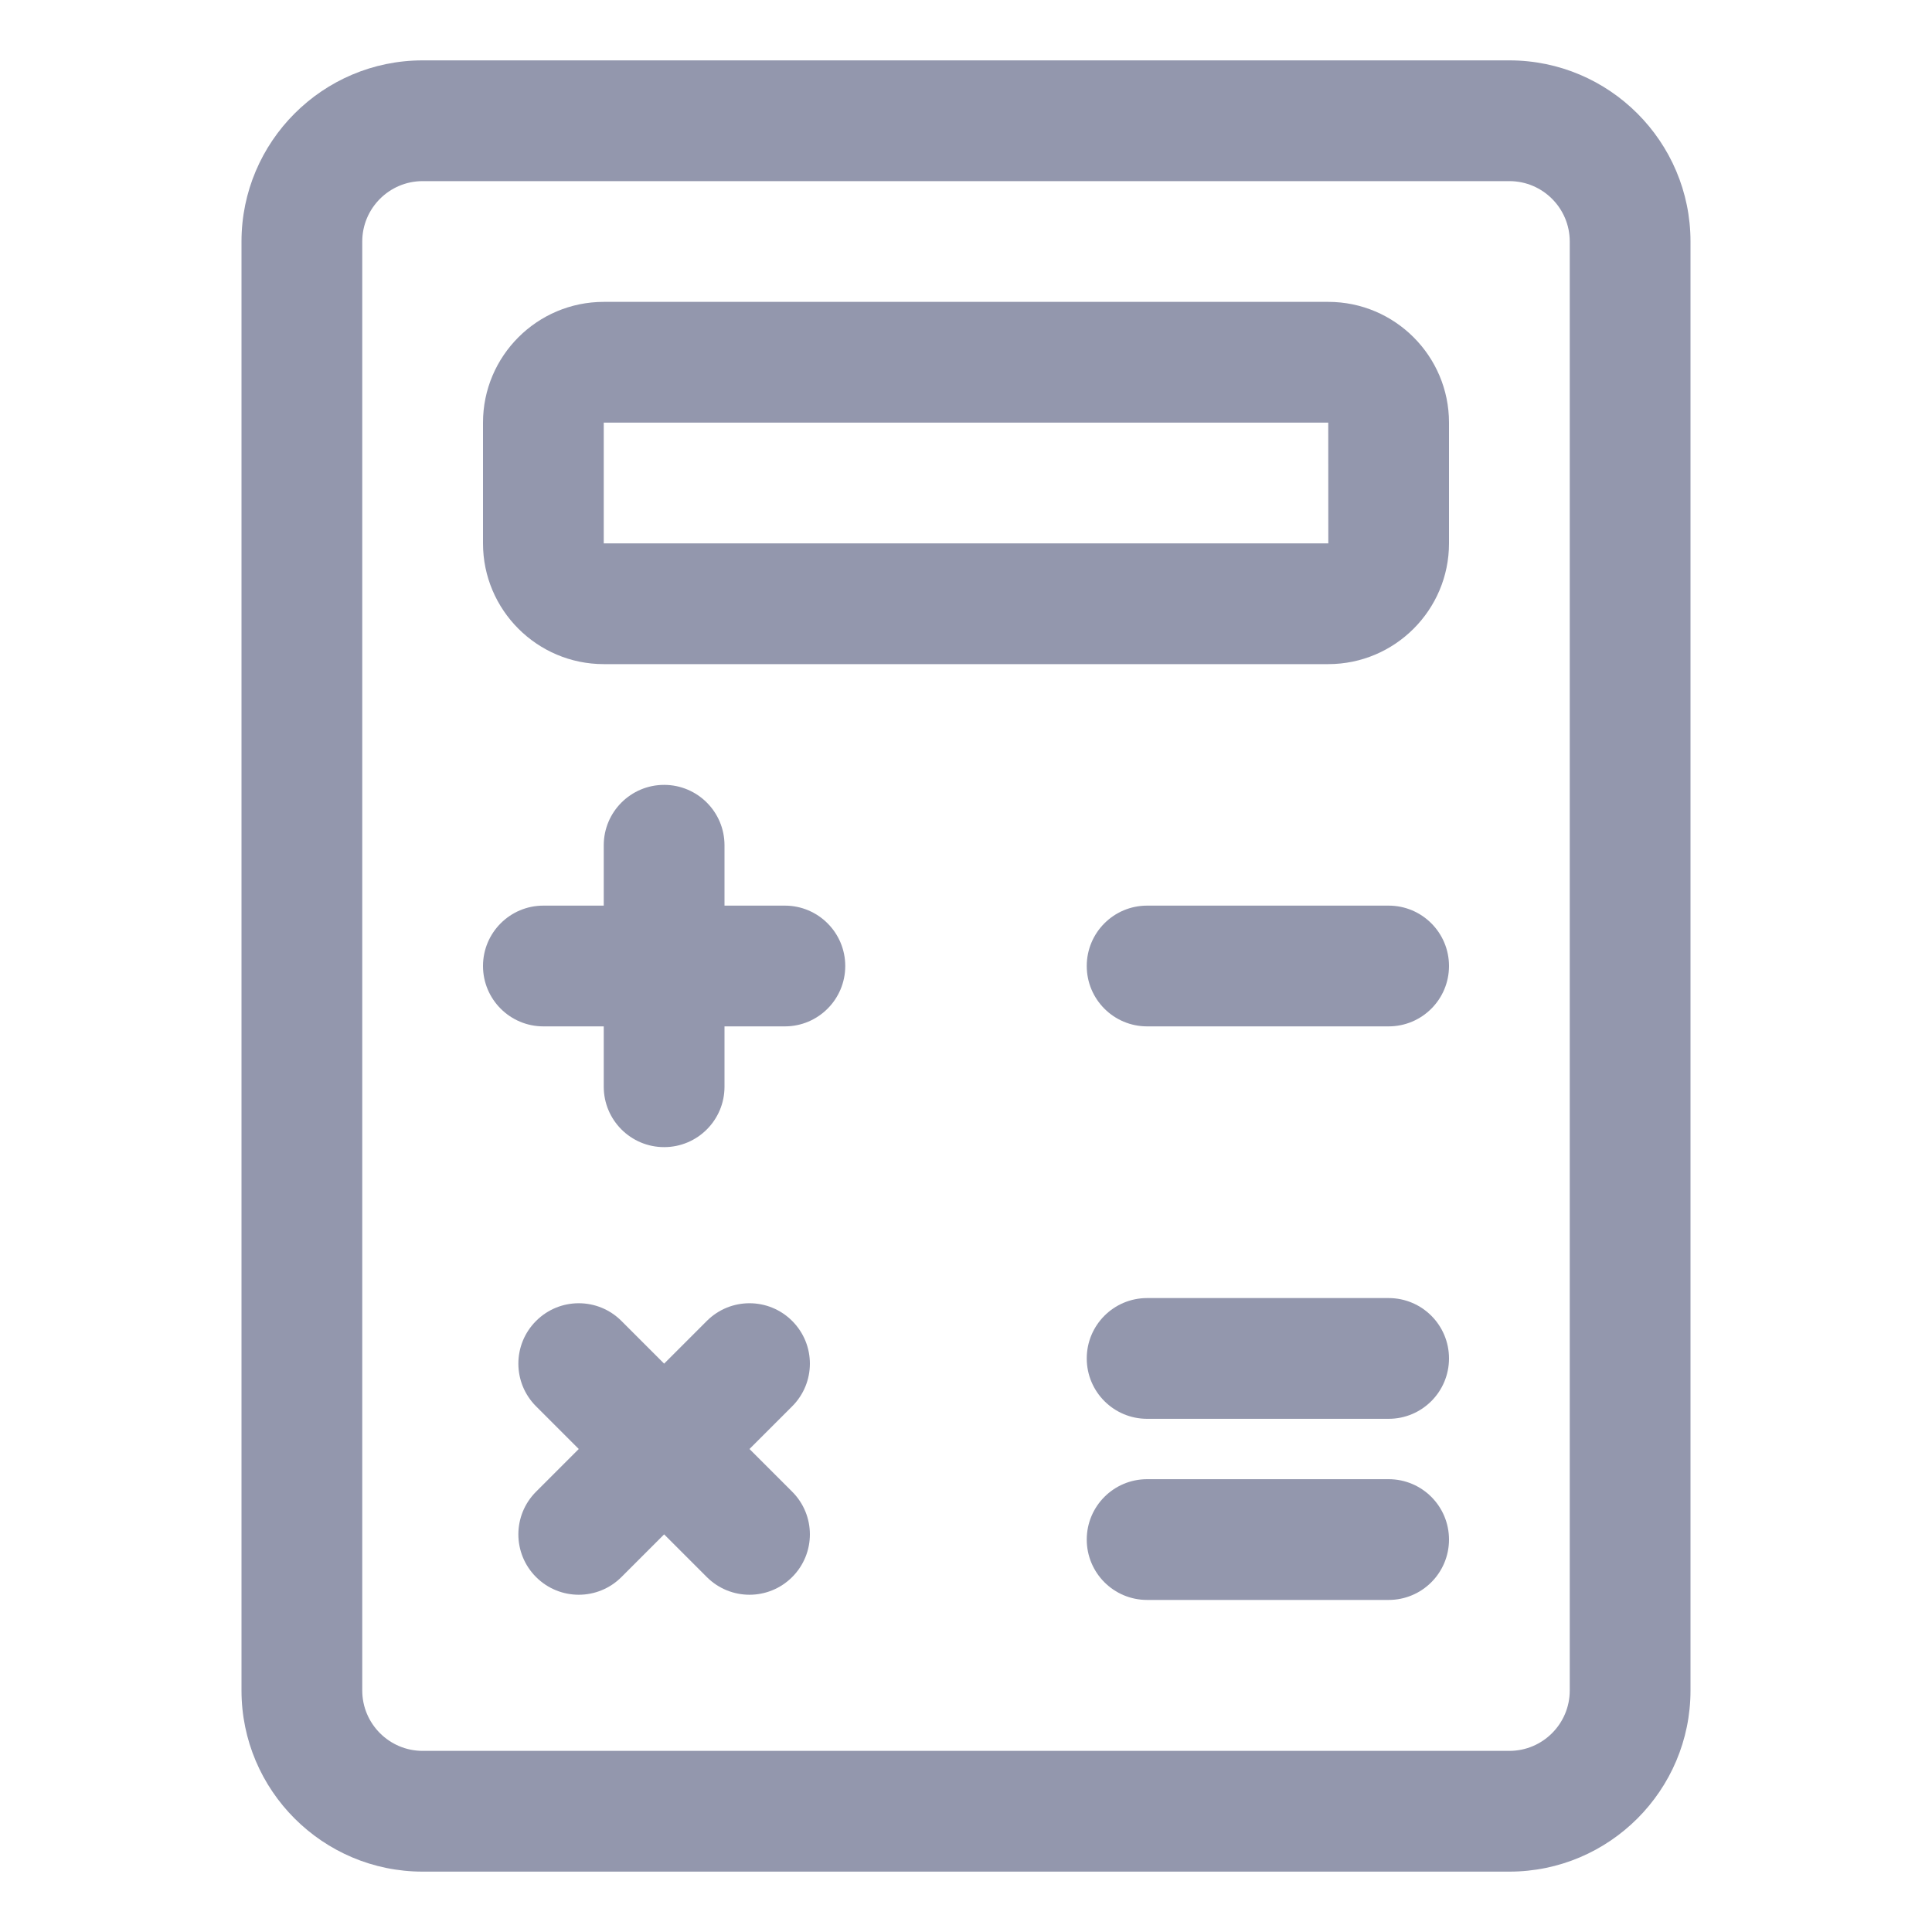 <svg width="32" height="32" viewBox="0 0 32 32" fill="none" xmlns="http://www.w3.org/2000/svg">
<g id="calculator">
<path id="Vector" d="M28 28V4C28 2.346 26.654 1 25 1H7C5.346 1 4 2.346 4 4V28C4 29.654 5.346 31 7 31H25C26.654 31 28 29.654 28 28ZM6 28V4C6 3.449 6.449 3 7 3H25C25.552 3 26 3.449 26 4V28C26 28.551 25.552 29 25 29H7C6.449 29 6 28.551 6 28Z" fill="#9397AD"/>
<path id="Vector_2" d="M22 5H10C8.897 5 8 5.897 8 7V9C8 10.103 8.897 11 10 11H22C23.103 11 24 10.103 24 9V7C24 5.897 23.103 5 22 5ZM10 9V7H22L22.001 9H10Z" fill="#9397AD"/>
<path id="Vector_3" d="M13 15H12V14C12 13.448 11.552 13 11 13C10.448 13 10 13.448 10 14V15H9C8.448 15 8 15.448 8 16C8 16.552 8.448 17 9 17H10V18C10 18.552 10.448 19 11 19C11.552 19 12 18.552 12 18V17H13C13.552 17 14 16.552 14 16C14 15.448 13.552 15 13 15Z" fill="#9397AD"/>
<path id="Vector_4" d="M23 15H19C18.447 15 18 15.448 18 16C18 16.552 18.447 17 19 17H23C23.553 17 24 16.552 24 16C24 15.448 23.553 15 23 15Z" fill="#9397AD"/>
<path id="Vector_5" d="M23 21.5H19C18.447 21.5 18 21.948 18 22.5C18 23.052 18.447 23.5 19 23.5H23C23.553 23.5 24 23.052 24 22.5C24 21.948 23.553 21.5 23 21.5Z" fill="#9397AD"/>
<path id="Vector_6" d="M23 24.5H19C18.447 24.5 18 24.948 18 25.5C18 26.052 18.447 26.5 19 26.5H23C23.553 26.5 24 26.052 24 25.5C24 24.948 23.553 24.5 23 24.5Z" fill="#9397AD"/>
<path id="Vector_7" d="M13.121 21.879C12.73 21.488 12.098 21.488 11.707 21.879L11 22.586L10.293 21.879C9.902 21.488 9.27 21.488 8.879 21.879C8.488 22.27 8.488 22.902 8.879 23.293L9.586 24L8.879 24.707C8.488 25.098 8.488 25.73 8.879 26.121C9.074 26.316 9.33 26.414 9.586 26.414C9.842 26.414 10.098 26.316 10.293 26.121L11 25.414L11.707 26.121C11.902 26.316 12.158 26.414 12.414 26.414C12.67 26.414 12.926 26.316 13.121 26.121C13.512 25.73 13.512 25.098 13.121 24.707L12.414 24L13.121 23.293C13.512 22.902 13.512 22.27 13.121 21.879Z" fill="#9397AD"/>
</g>
</svg>
